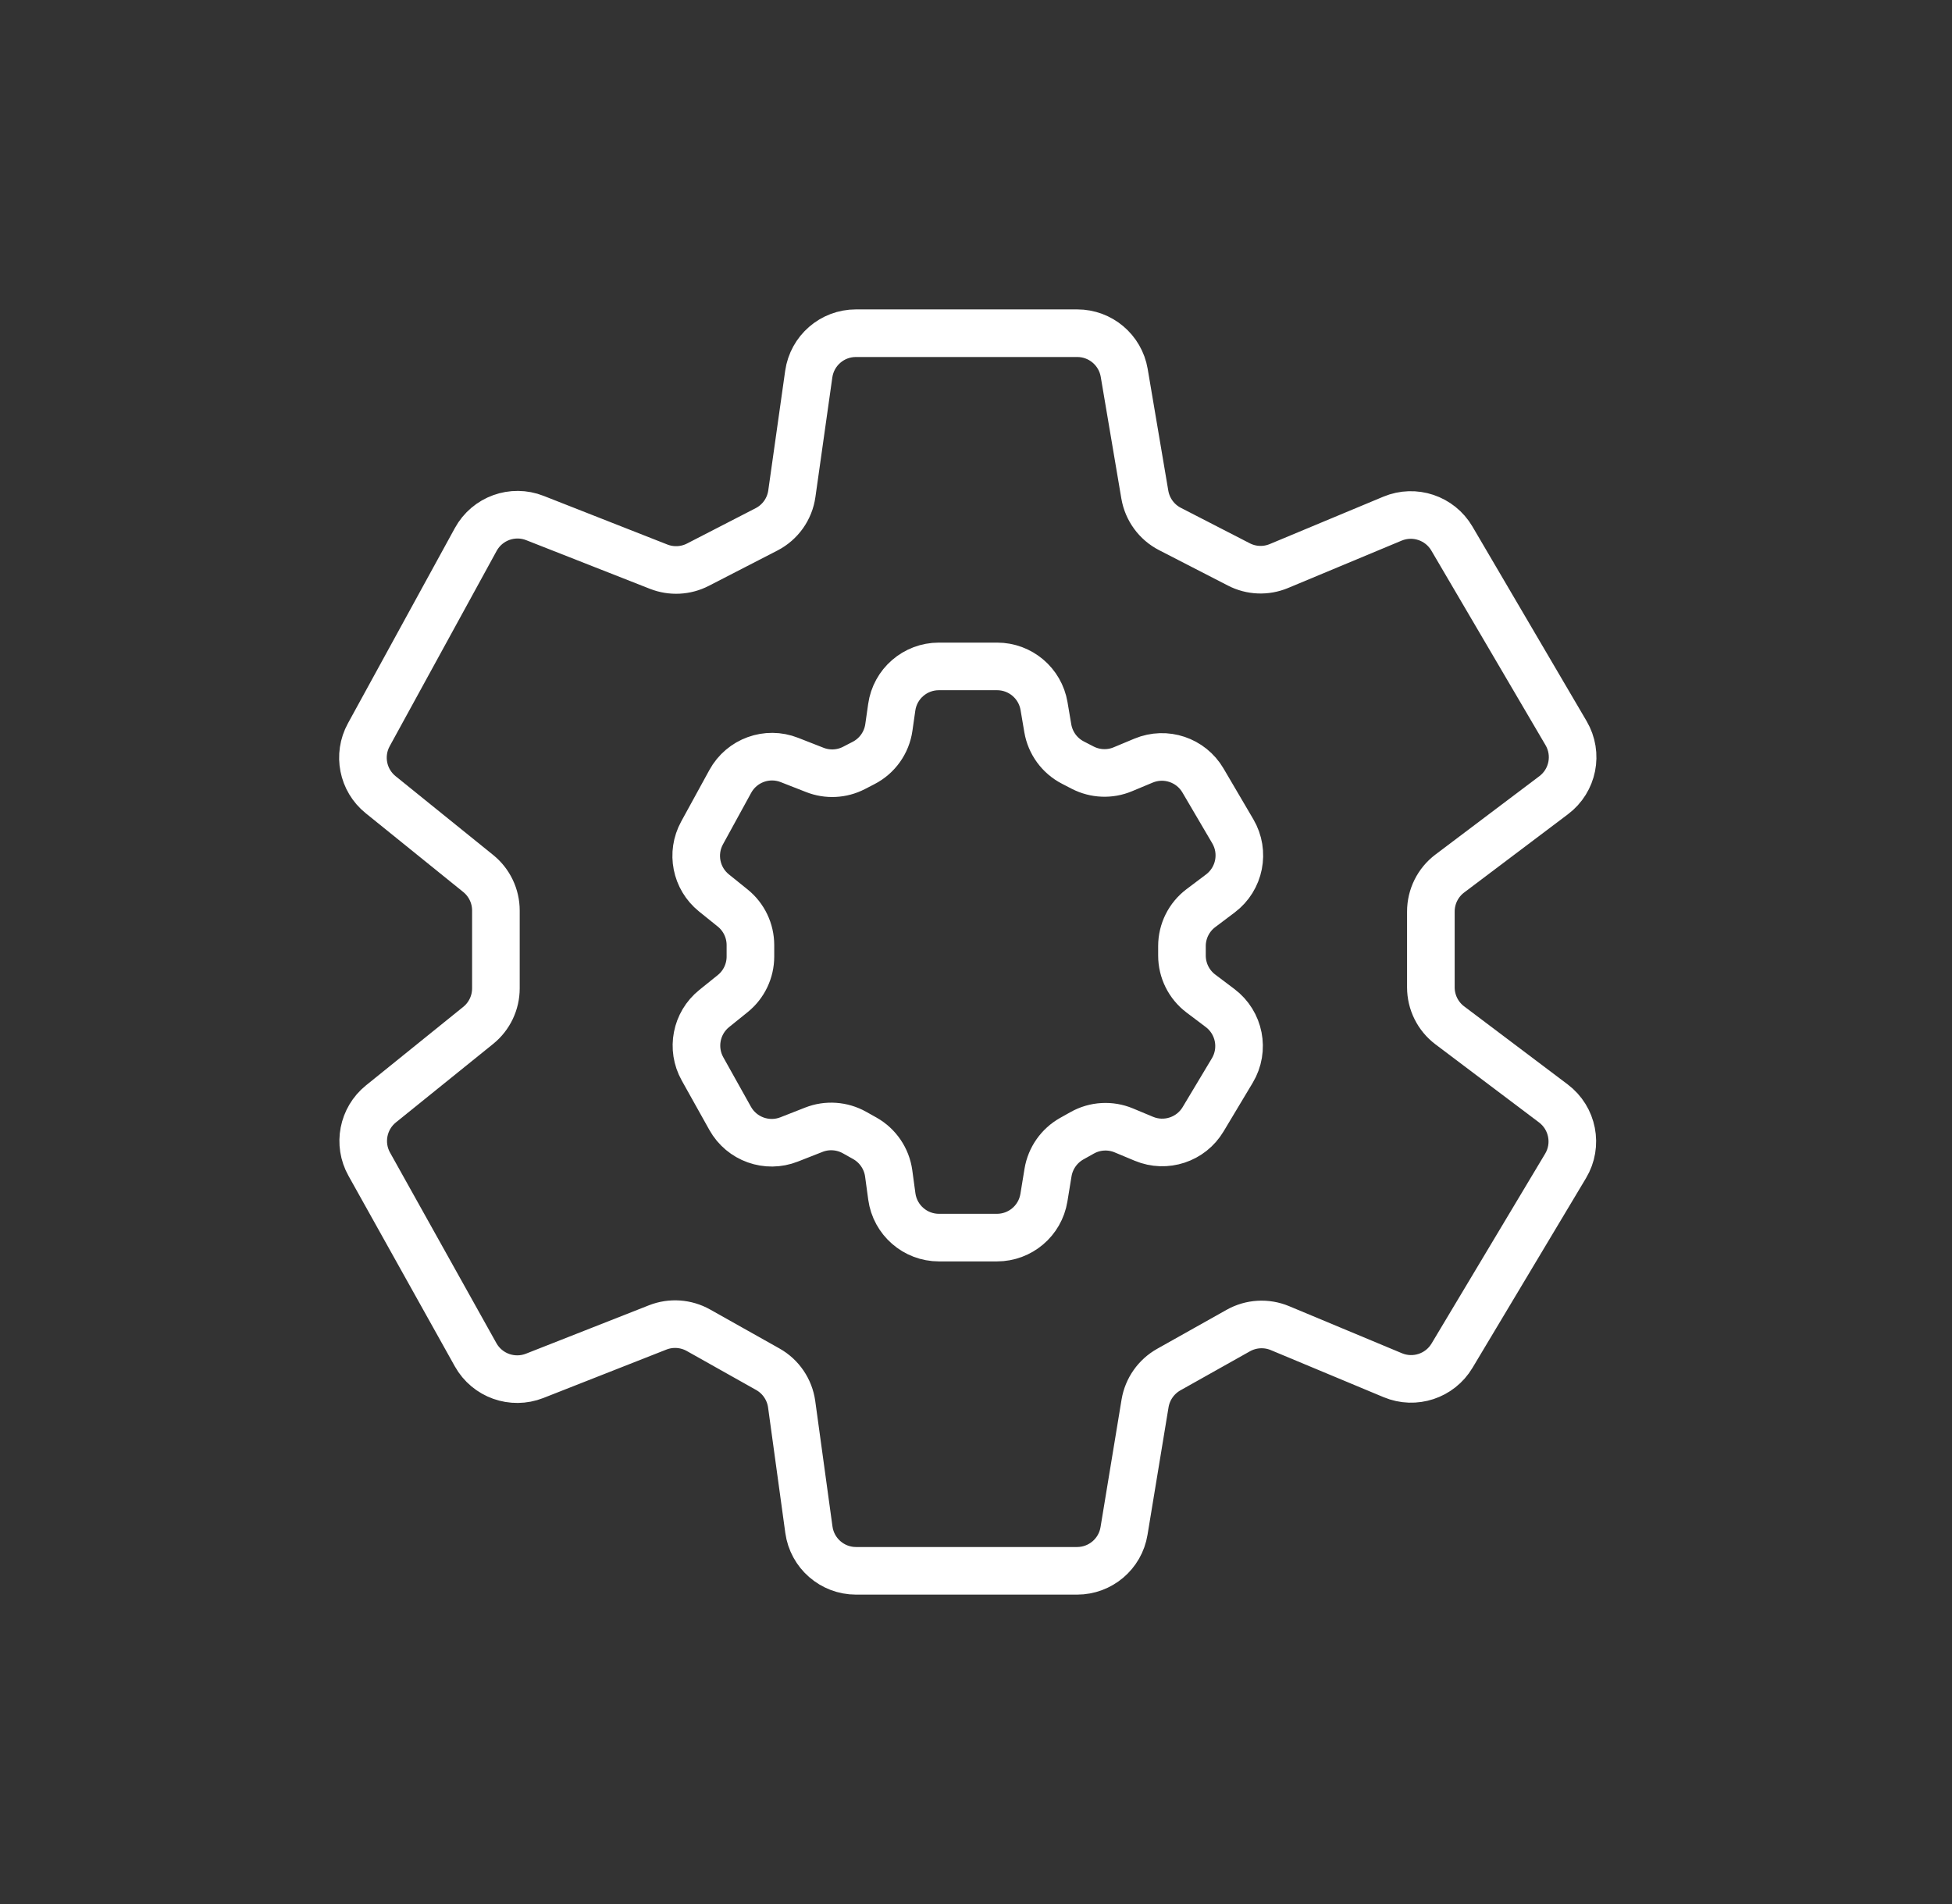 <svg width="41" height="40" viewBox="0 0 41 40" fill="none" xmlns="http://www.w3.org/2000/svg">
<rect x="0" y="0" width="41" height="40" fill="#333333" stroke="none"/>
<path d="M16.99 32.136L16.628 29.5C16.585 29.191 16.4 28.918 16.127 28.765L14.67 27.946C14.408 27.799 14.094 27.777 13.814 27.887L11.23 28.904C10.764 29.087 10.234 28.898 9.99 28.461L7.756 24.458C7.518 24.033 7.622 23.498 8 23.192L10.045 21.541C10.28 21.351 10.416 21.065 10.416 20.763V19.129C10.416 18.827 10.28 18.541 10.045 18.351L7.995 16.695C7.618 16.391 7.514 15.861 7.746 15.437L9.993 11.333C10.235 10.891 10.768 10.698 11.236 10.883L13.835 11.905C14.103 12.01 14.403 11.995 14.659 11.863L16.1 11.121C16.389 10.972 16.587 10.693 16.632 10.372L16.987 7.86C17.057 7.367 17.479 7 17.977 7H22.627C23.114 7 23.531 7.352 23.613 7.833L24.046 10.391C24.099 10.701 24.294 10.969 24.574 11.113L26.02 11.857C26.282 11.993 26.59 12.005 26.863 11.891L29.248 10.896C29.709 10.704 30.242 10.882 30.495 11.313L32.894 15.402C33.151 15.84 33.039 16.401 32.633 16.706L30.452 18.351C30.201 18.54 30.054 18.836 30.054 19.15V20.742C30.054 21.056 30.201 21.352 30.452 21.541L32.627 23.181C33.035 23.489 33.146 24.055 32.884 24.493L30.498 28.481C30.243 28.908 29.713 29.082 29.255 28.891L26.883 27.901C26.599 27.783 26.277 27.802 26.008 27.953L24.548 28.773C24.284 28.922 24.101 29.183 24.051 29.482L23.609 32.163C23.53 32.646 23.112 33 22.623 33H17.98C17.481 33 17.058 32.631 16.99 32.136Z" stroke="white"/>
<path d="M18.732 25.136L18.666 24.65C18.623 24.34 18.438 24.068 18.165 23.914L17.949 23.793C17.687 23.646 17.372 23.624 17.093 23.734L16.576 23.937C16.11 24.121 15.58 23.931 15.336 23.494L14.755 22.454C14.518 22.029 14.621 21.494 15 21.188L15.391 20.873C15.626 20.683 15.762 20.397 15.762 20.095V19.855C15.762 19.553 15.626 19.267 15.391 19.077L14.995 18.758C14.618 18.453 14.514 17.924 14.746 17.499L15.339 16.416C15.581 15.974 16.114 15.781 16.582 15.966L17.113 16.174C17.381 16.28 17.681 16.265 17.937 16.133L18.138 16.029C18.426 15.881 18.625 15.602 18.67 15.28L18.73 14.86C18.799 14.367 19.221 14 19.72 14H20.943C21.431 14 21.847 14.352 21.929 14.833L22.008 15.3C22.061 15.61 22.256 15.877 22.536 16.021L22.741 16.127C23.003 16.262 23.312 16.275 23.584 16.161L24.02 15.979C24.482 15.787 25.014 15.965 25.267 16.396L25.894 17.464C26.151 17.902 26.039 18.463 25.634 18.769L25.224 19.078C24.973 19.267 24.826 19.562 24.826 19.876V20.074C24.826 20.388 24.973 20.684 25.224 20.873L25.627 21.177C26.035 21.485 26.146 22.05 25.884 22.489L25.27 23.514C25.015 23.941 24.485 24.115 24.027 23.924L23.605 23.748C23.321 23.629 22.998 23.648 22.73 23.799L22.51 23.922C22.246 24.071 22.063 24.332 22.013 24.631L21.926 25.163C21.846 25.646 21.429 26 20.939 26H19.723C19.223 26 18.8 25.631 18.732 25.136Z" stroke="white"/>
</svg>
